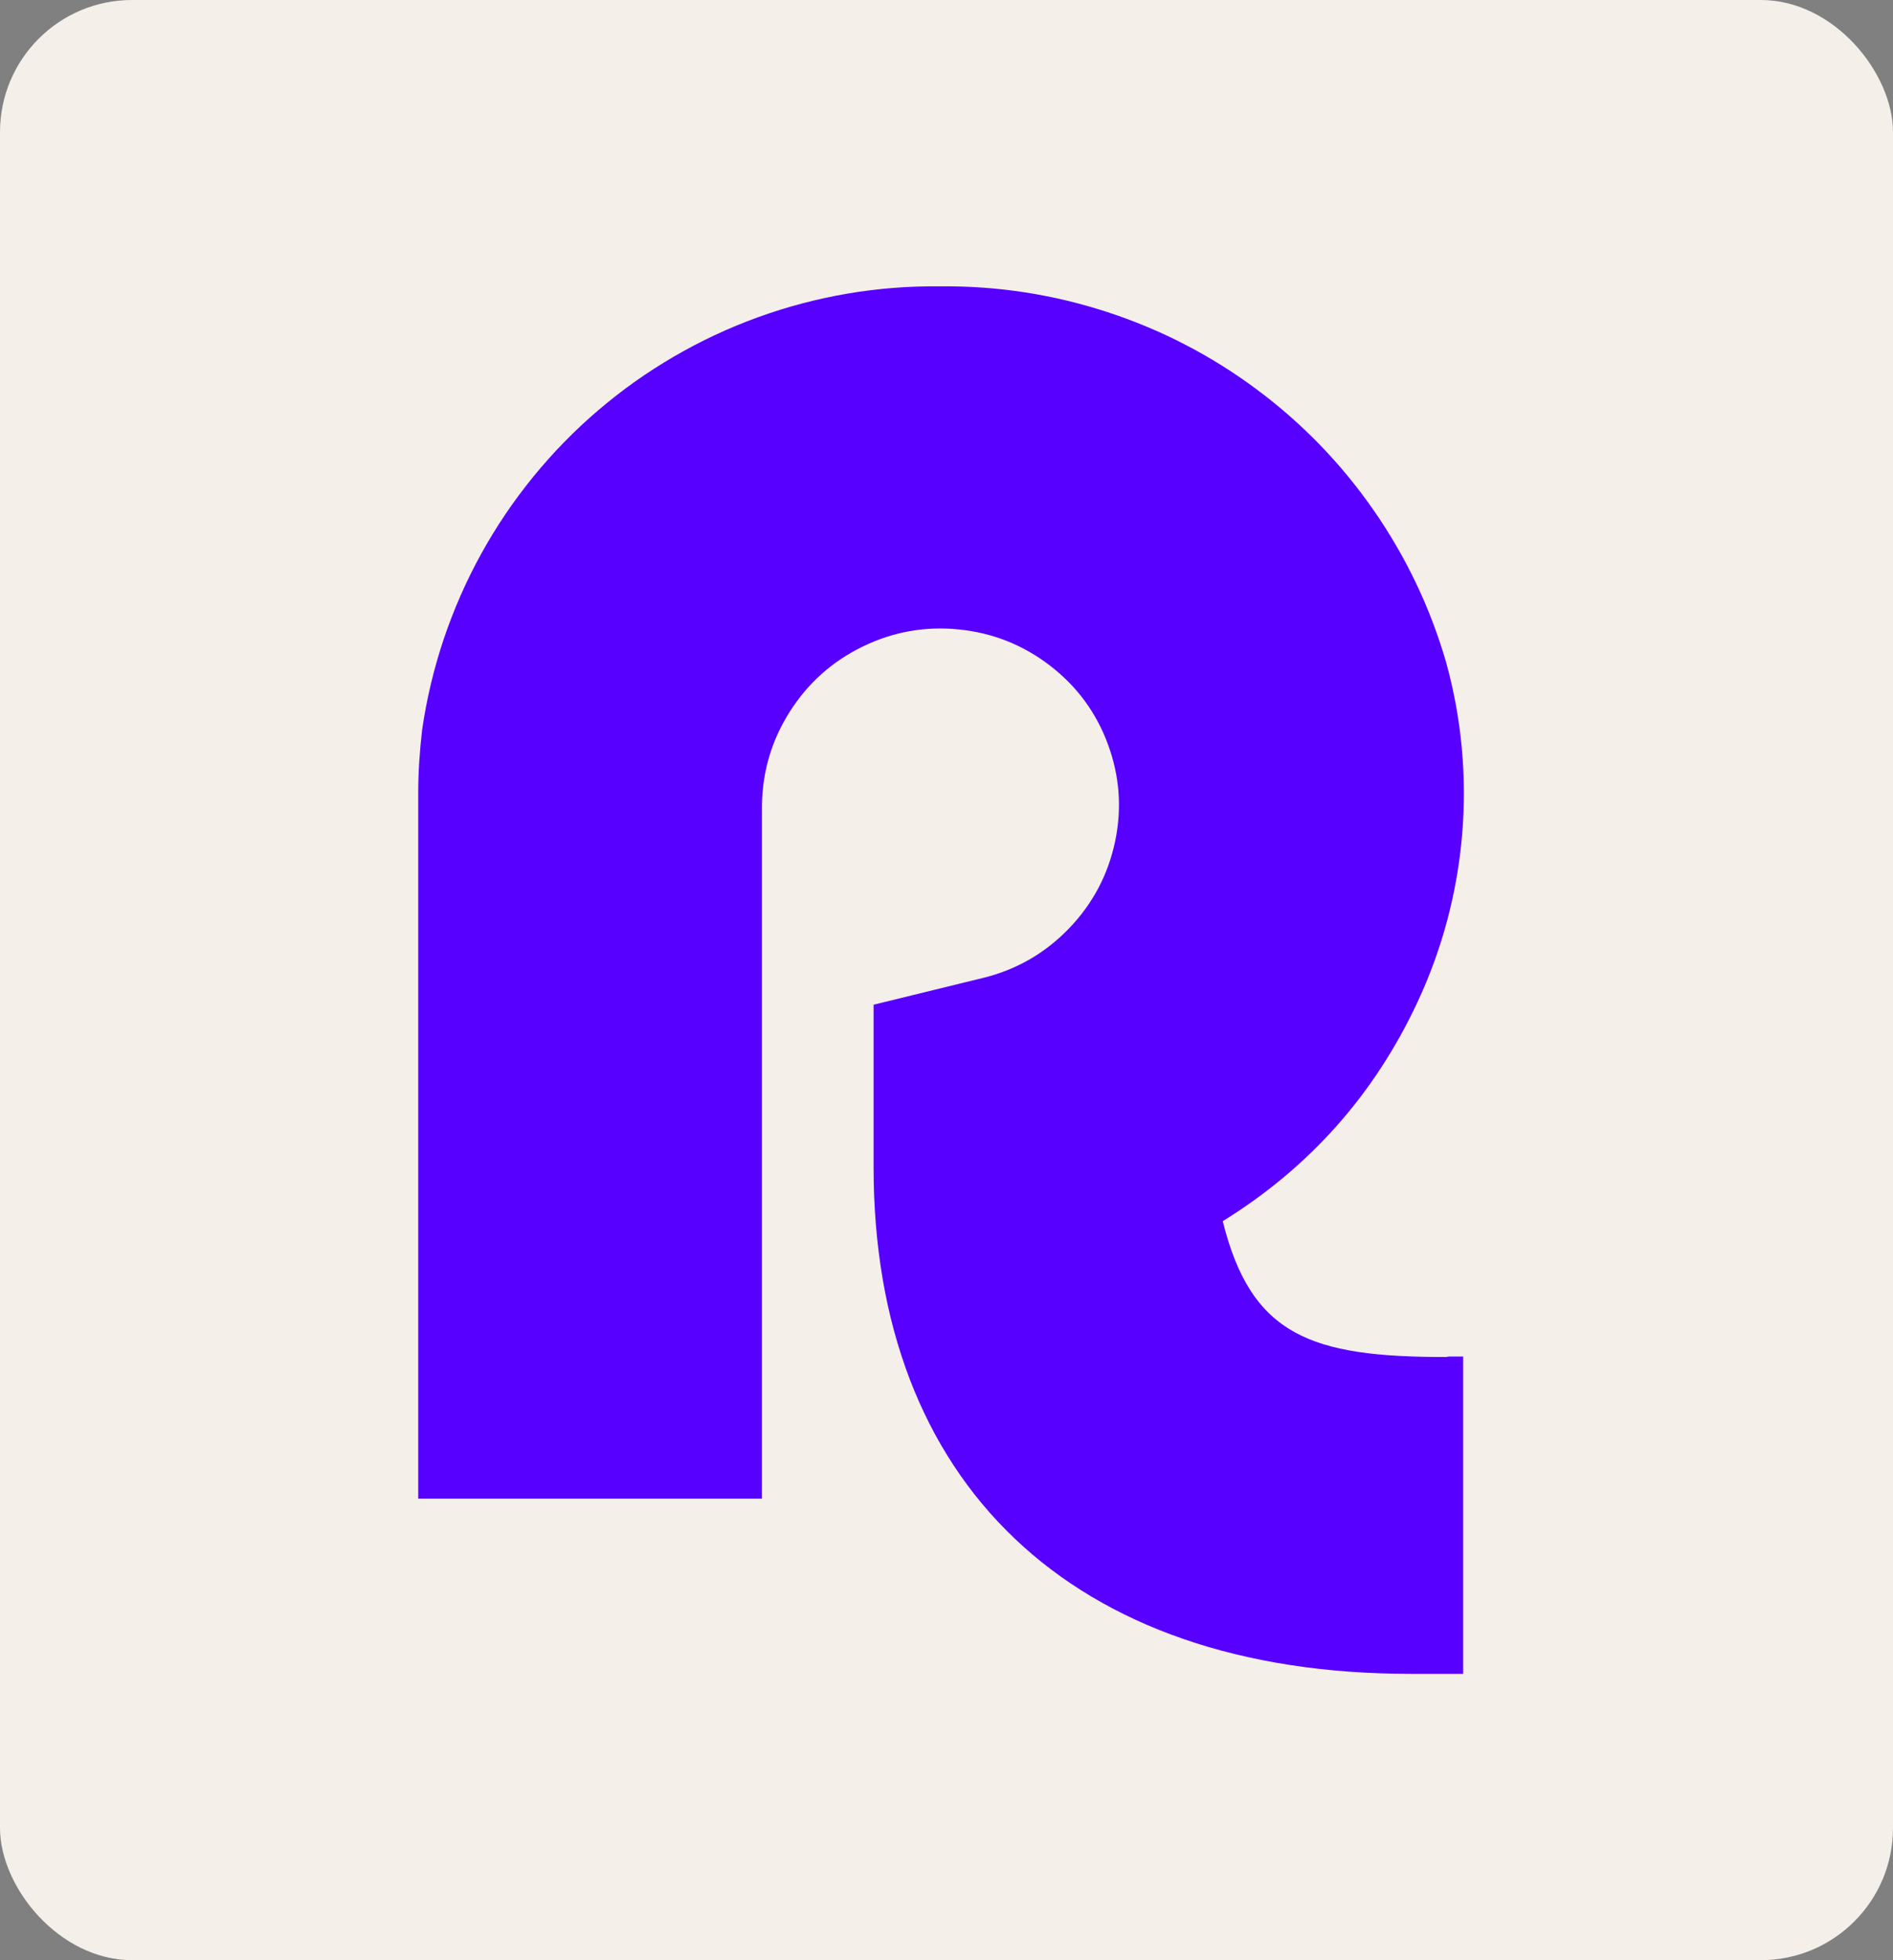 <svg width="86" height="89" viewBox="0 0 86 89" fill="none" xmlns="http://www.w3.org/2000/svg">
<rect x="0" y="0" width="86" height="89" fill="#808080" stroke="none"/>
<g clip-path="url(#clip0_2349_20)">
<rect width="86" height="89" rx="6" fill="#F5EFE9"/>
<path d="M292.735 40.167C291.961 39.56 291.108 39.095 290.178 38.774C289.248 38.453 288.29 38.292 287.307 38.292C286.322 38.292 285.365 38.453 284.435 38.774C283.505 39.095 282.652 39.559 281.878 40.167C280.276 41.483 279.241 43.151 278.772 45.17H295.84C295.372 43.151 294.337 41.483 292.735 40.167ZM304.777 51.425H278.817C279.353 53.436 280.56 55.224 282.257 56.474C283.933 57.703 285.988 58.329 288.401 58.329C290.255 58.329 292.087 57.95 293.762 57.145C295.259 56.475 296.577 55.469 297.605 54.197L303.324 59.178C301.536 61.323 299.281 62.998 296.734 64.138C294.03 65.321 291.104 65.925 288.155 65.88C284.786 65.929 281.613 65.163 278.638 63.579C277.248 62.85 275.984 61.946 274.845 60.866C273.705 59.787 272.734 58.572 271.931 57.224C271.129 55.875 270.525 54.442 270.119 52.926C269.714 51.41 269.522 49.867 269.545 48.298C269.545 45.17 270.35 42.087 271.868 39.362C273.43 36.677 275.574 34.592 278.302 33.107C281.116 31.545 284.132 30.778 287.35 30.805C292.376 30.805 296.577 32.481 299.927 35.832C301.599 37.49 302.872 39.413 303.746 41.599C304.62 43.786 305.022 46.056 304.954 48.409C304.955 49.415 304.888 50.421 304.777 51.425ZM257.974 39.407V53.325C257.974 56.184 259.493 57.614 262.576 57.614C264.117 57.57 265.614 57.168 266.977 56.497V64.45C265.033 65.433 262.888 65.947 260.721 65.879C256.991 65.879 254.153 64.897 252.276 62.886C250.205 60.543 249.26 57.81 249.44 54.687V39.406H244.1V31.609H249.44V26.024L257.952 23.12V31.609H266.977V39.406H257.974V39.407ZM230.964 54.978C232.773 53.136 233.637 50.924 233.556 48.343C233.556 45.707 232.685 43.495 230.964 41.731C229.164 39.885 226.975 38.999 224.397 39.072C221.816 39.008 219.627 39.902 217.829 41.753C216.985 42.645 216.336 43.661 215.881 44.802C215.428 45.943 215.2 47.126 215.2 48.354C215.2 49.582 215.428 50.766 215.881 51.907C216.336 53.047 216.985 54.064 217.829 54.955C219.628 56.804 221.817 57.698 224.397 57.637C227.032 57.637 229.223 56.743 230.942 54.955L230.964 54.978ZM242.358 48.343C242.419 50.696 242.002 52.962 241.107 55.139C240.213 57.318 238.917 59.221 237.22 60.853C235.509 62.528 233.538 63.801 231.308 64.674C229.078 65.546 226.767 65.948 224.374 65.879C219.259 65.879 214.991 64.204 211.529 60.853C209.823 59.225 208.519 57.323 207.617 55.145C206.715 52.967 206.291 50.7 206.346 48.343C206.346 43.361 208.066 39.183 211.529 35.833C213.241 34.159 215.212 32.887 217.441 32.014C219.67 31.142 221.981 30.739 224.374 30.806C229.49 30.806 233.757 32.482 237.198 35.833C238.899 37.462 240.198 39.365 241.097 41.543C241.995 43.722 242.416 45.988 242.358 48.343ZM198.035 34.224C200.478 36.756 201.617 39.779 201.453 43.294V65.098H192.896V45.841C192.896 43.786 192.316 42.132 191.109 40.927C189.796 39.608 188.21 38.99 186.351 39.072C184.273 39.072 182.552 39.697 181.257 40.971C179.871 42.352 179.224 44.02 179.314 45.974V65.098H170.779V45.841C170.779 43.808 170.176 42.178 168.97 40.927C167.625 39.599 166.009 38.98 164.121 39.072C162.162 38.987 160.471 39.62 159.051 40.971C157.668 42.353 157.02 44.021 157.107 45.974V65.098H148.573V31.609H157.085V35.072C158.333 33.651 159.826 32.567 161.563 31.82C163.3 31.073 165.114 30.735 167.004 30.805C169.149 30.761 171.293 31.252 173.215 32.235C175.002 33.151 176.499 34.537 177.526 36.257C178.86 34.465 180.535 33.087 182.549 32.123C184.564 31.159 186.688 30.72 188.92 30.805C192.717 30.805 195.756 31.923 198.013 34.201L198.035 34.224ZM131.014 40.167C130.241 39.562 129.39 39.1 128.461 38.781C127.534 38.461 126.578 38.301 125.597 38.301C124.615 38.301 123.661 38.461 122.732 38.781C121.805 39.1 120.954 39.562 120.18 40.167C118.57 41.48 117.527 43.148 117.052 45.17H134.165C133.689 43.148 132.647 41.48 131.037 40.167H131.014ZM143.078 51.425H117.164C117.677 53.436 118.906 55.224 120.581 56.474C122.279 57.703 124.334 58.329 126.747 58.329C128.601 58.329 130.433 57.95 132.109 57.145C133.583 56.475 134.901 55.469 135.951 54.197L141.648 59.178C139.836 61.343 137.64 62.996 135.057 64.138C132.377 65.321 129.428 65.925 126.479 65.88C123.109 65.929 119.937 65.163 116.962 63.579C115.574 62.849 114.312 61.944 113.174 60.863C112.037 59.783 111.069 58.568 110.268 57.22C109.468 55.871 108.865 54.44 108.462 52.924C108.058 51.408 107.868 49.866 107.892 48.298C107.892 45.17 108.674 42.065 110.215 39.362C111.766 36.67 113.903 34.578 116.627 33.084C119.443 31.53 122.459 30.77 125.675 30.805C126.841 30.77 127.998 30.853 129.147 31.054C130.295 31.255 131.411 31.57 132.495 32.001C133.579 32.43 134.608 32.965 135.582 33.606C136.557 34.246 137.457 34.979 138.281 35.803C139.106 36.627 139.839 37.527 140.479 38.502C141.119 39.476 141.654 40.505 142.083 41.589C142.514 42.673 142.829 43.79 143.031 44.938C143.231 46.086 143.314 47.244 143.279 48.409C143.279 49.415 143.212 50.419 143.055 51.425L143.078 51.425ZM106.373 31.073V39.876H104.943C101.905 39.876 99.536 40.725 97.839 42.378C95.998 44.279 95.149 46.549 95.291 49.192V65.076H86.757V31.609H95.291V35.944C96.414 34.402 97.826 33.202 99.529 32.343C101.231 31.484 103.036 31.06 104.943 31.073H106.373ZM65.847 61.591H66.473V76H64.083C48.623 76 39.687 67.266 39.687 52.99V45.618L44.713 44.389C46.21 44.011 47.494 43.266 48.565 42.155C49.636 41.043 50.333 39.733 50.656 38.224C50.975 36.718 50.868 35.243 50.335 33.799C49.803 32.355 48.927 31.165 47.707 30.226C46.486 29.286 45.109 28.738 43.578 28.581C42.045 28.423 40.586 28.68 39.2 29.353C37.815 30.024 36.709 31.01 35.883 32.31C35.057 33.61 34.635 35.031 34.616 36.571V68.048H19V36.012C19 35.051 19.067 34.09 19.179 33.13C19.381 31.731 19.708 30.363 20.157 29.023C20.607 27.684 21.173 26.395 21.855 25.157C22.537 23.92 23.324 22.754 24.217 21.658C25.11 20.562 26.092 19.556 27.166 18.638C28.241 17.719 29.388 16.905 30.61 16.194C31.831 15.482 33.105 14.886 34.434 14.405C35.763 13.924 37.123 13.565 38.516 13.329C39.91 13.094 41.312 12.984 42.726 13.002C45.307 12.976 47.826 13.363 50.28 14.161C52.736 14.959 54.999 16.127 57.072 17.665C59.145 19.204 60.919 21.033 62.394 23.151C63.869 25.27 64.968 27.569 65.691 30.047C67.121 35.185 66.652 40.681 64.395 45.506C62.434 49.699 59.486 53.013 55.549 55.447C56.844 60.653 59.57 61.614 65.669 61.614" fill="#5700FF"/>
</g>
<defs>
<clipPath id="clip0_2349_20">
<rect width="86" height="89" fill="white"/>
</clipPath>
</defs>
</svg>
